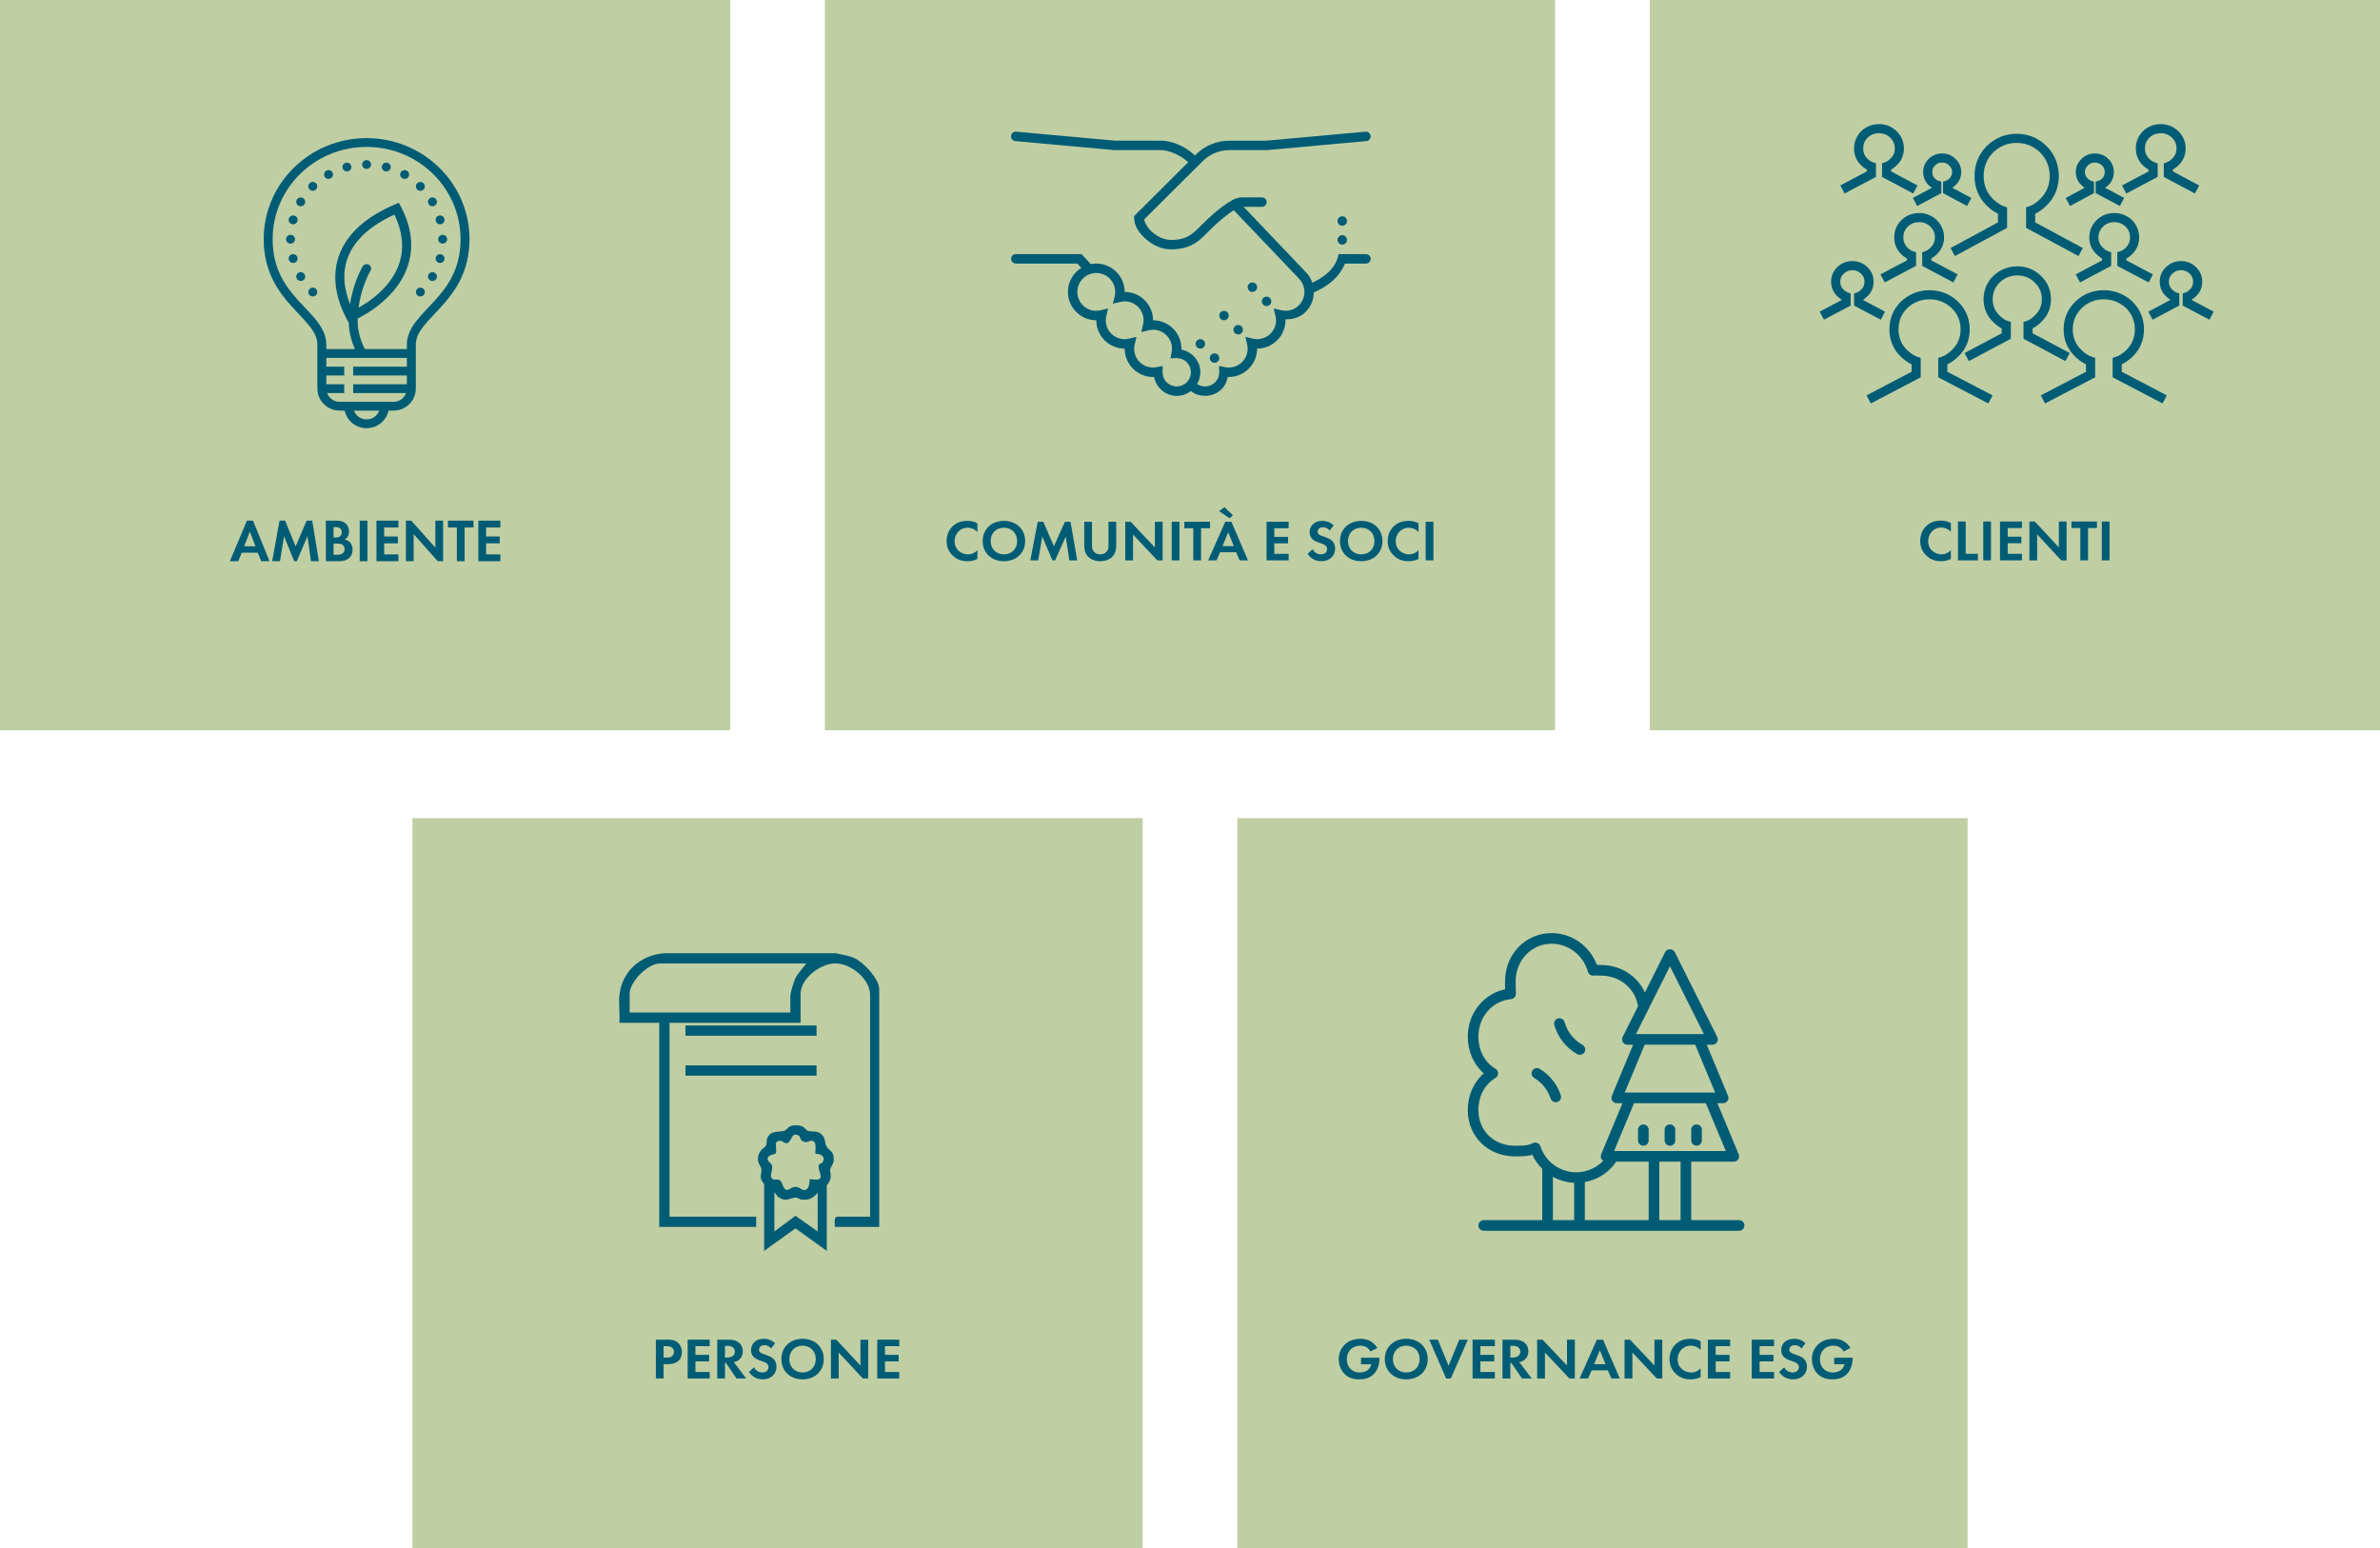 <?xml version="1.0" encoding="UTF-8"?>
<svg width="352px" height="229px" viewBox="0 0 352 229" version="1.1" xmlns="http://www.w3.org/2000/svg" xmlns:xlink="http://www.w3.org/1999/xlink">
    <title>IG_Soste_mobile</title>
    <g id="Export" stroke="none" stroke-width="1" fill="none" fill-rule="evenodd">
        <g id="Mobile-TR" transform="translate(-12, -2026)">
            <g id="IG_Soste_mobile" transform="translate(12, 2026)">
                <polygon id="Fill-1" fill="#C0CEA3" points="0 108 108 108 108 0 0 0"></polygon>
                <polygon id="Fill-2" fill="#C0CEA3" points="122 108 230 108 230 0 122 0"></polygon>
                <polygon id="Fill-3" fill="#C0CEA3" points="244 108 352 108 352 0 244 0"></polygon>
                <polygon id="Fill-4" fill="#C0CEA3" points="61 229 169 229 169 121 61 121"></polygon>
                <polygon id="Fill-5" fill="#C0CEA3" points="183 229 291 229 291 121 183 121"></polygon>
                <g id="AMBIENTE" transform="translate(34, 77)" fill="#005C75" fill-rule="nonzero">
                    <path d="M4.638,6 L5.867,6 L3.417,0 L2.521,0 L0,6 L1.238,6 L1.757,4.741 L4.119,4.741 L4.638,6 Z M2.117,3.787 L2.951,1.628 L3.786,3.787 L2.117,3.787 Z" id="Shape"></path>
                    <polygon id="Path" points="6.254 6 7.413 6 8.011 2.303 9.513 6 9.899 6 11.471 2.303 11.998 6 13.158 6 12.174 0 11.348 0 9.723 3.814 8.169 0 7.343 0"></polygon>
                    <path d="M14.194,0 L14.194,6 L16.162,6 C16.671,6 17.207,5.91 17.646,5.514 C18.05,5.145 18.147,4.651 18.147,4.3 C18.147,3.985 18.076,3.517 17.725,3.175 C17.576,3.031 17.347,2.861 16.961,2.798 C17.119,2.708 17.62,2.393 17.62,1.619 C17.62,1.115 17.418,0.648 17.075,0.378 C16.601,0 15.968,0 15.643,0 L14.194,0 Z M15.336,0.954 L15.67,0.954 C16.135,0.954 16.548,1.16 16.548,1.709 C16.548,2.474 15.837,2.492 15.661,2.492 L15.336,2.492 L15.336,0.954 Z M15.336,3.391 L15.758,3.391 C16.004,3.391 16.293,3.391 16.539,3.508 C16.908,3.679 16.97,4.003 16.97,4.192 C16.97,4.426 16.891,4.714 16.61,4.885 C16.355,5.037 16.039,5.046 15.828,5.046 L15.336,5.046 L15.336,3.391 Z" id="Shape"></path>
                    <polygon id="Path" points="19.201 0 19.201 6 20.343 6 20.343 0"></polygon>
                    <polygon id="Path" points="24.928 0 21.678 0 21.678 6 24.928 6 24.928 4.993 22.819 4.993 22.819 3.355 24.84 3.355 24.84 2.348 22.819 2.348 22.819 1.007 24.928 1.007"></polygon>
                    <polygon id="Path" points="27.176 6 27.176 1.988 30.742 6 31.533 6 31.533 0 30.391 0 30.391 4.003 26.825 0 26.034 0 26.034 6"></polygon>
                    <polygon id="Path" points="36.03 1.007 36.03 0 32.253 0 32.253 1.007 33.57 1.007 33.57 6 34.712 6 34.712 1.007"></polygon>
                    <polygon id="Path" points="40 0 36.75 0 36.75 6 40 6 40 4.993 37.892 4.993 37.892 3.355 39.912 3.355 39.912 2.348 37.892 2.348 37.892 1.007 40 1.007"></polygon>
                </g>
                <g id="COMUNITÀ-E-SOCI" transform="translate(140, 75)" fill="#005C75" fill-rule="nonzero">
                    <path d="M4.553,6.366 C4.208,6.759 3.723,6.99 3.176,6.99 C2.188,6.99 1.182,6.306 1.182,5.04 C1.182,3.987 1.95,3.046 3.132,3.046 C3.344,3.046 4.014,3.089 4.553,3.688 L4.553,2.387 C4.014,2.105 3.52,2.036 3.106,2.036 C2.267,2.036 1.535,2.25 0.944,2.789 C0.441,3.243 0,3.987 0,5.022 C0,5.861 0.265,6.571 0.944,7.204 C1.438,7.658 2.065,8 3.097,8 C3.732,8 4.2,7.846 4.553,7.666 L4.553,6.366 Z" id="Path"></path>
                    <path d="M8.477,2.036 C6.624,2.036 5.336,3.286 5.336,5.022 C5.336,6.759 6.624,8 8.477,8 C10.33,8 11.618,6.759 11.618,5.022 C11.618,3.286 10.33,2.036 8.477,2.036 Z M8.477,6.99 C7.33,6.99 6.519,6.178 6.519,5.022 C6.519,3.867 7.33,3.046 8.477,3.046 C9.624,3.046 10.436,3.867 10.436,5.022 C10.436,6.178 9.624,6.99 8.477,6.99 Z" id="Shape"></path>
                    <polygon id="Path" points="12.384 7.872 13.549 7.872 14.149 4.355 15.658 7.872 16.046 7.872 17.625 4.355 18.154 7.872 19.319 7.872 18.331 2.165 17.502 2.165 15.869 5.793 14.308 2.165 13.478 2.165"></polygon>
                    <path d="M20.36,2.165 L20.36,5.656 C20.36,6.195 20.448,6.742 20.801,7.179 C21.225,7.718 21.966,8 22.725,8 C23.483,8 24.224,7.718 24.648,7.179 C25.001,6.742 25.089,6.195 25.089,5.656 L25.089,2.165 L23.942,2.165 L23.942,5.75 C23.942,6.186 23.792,6.451 23.66,6.597 C23.492,6.794 23.183,6.99 22.725,6.99 C22.266,6.99 21.957,6.794 21.789,6.597 C21.657,6.451 21.507,6.186 21.507,5.75 L21.507,2.165 L20.36,2.165 Z" id="Path"></path>
                    <polygon id="Path" points="27.577 7.872 27.577 4.056 31.159 7.872 31.953 7.872 31.953 2.165 30.806 2.165 30.806 5.972 27.224 2.165 26.43 2.165 26.43 7.872"></polygon>
                    <polygon id="Path" points="33.294 2.165 33.294 7.872 34.441 7.872 34.441 2.165"></polygon>
                    <polygon id="Path" points="38.959 3.123 38.959 2.165 35.165 2.165 35.165 3.123 36.488 3.123 36.488 7.872 37.635 7.872 37.635 3.123"></polygon>
                    <path d="M43.344,7.872 L44.579,7.872 L42.117,2.165 L41.217,2.165 L38.685,7.872 L39.929,7.872 L40.45,6.674 L42.823,6.674 L43.344,7.872 Z M40.811,5.767 L41.65,3.713 L42.488,5.767 L40.811,5.767 Z M41.844,1.643 L42.338,1.215 L41.103,0 L40.308,0.599 L41.844,1.643 Z" id="Shape"></path>
                    <polygon id="Path" points="50.587 2.165 47.323 2.165 47.323 7.872 50.587 7.872 50.587 6.913 48.47 6.913 48.47 5.356 50.499 5.356 50.499 4.398 48.47 4.398 48.47 3.123 50.587 3.123"></polygon>
                    <path d="M57.248,2.704 C56.648,2.105 55.951,2.036 55.581,2.036 C54.275,2.036 53.693,2.875 53.693,3.713 C53.693,4.295 53.966,4.612 54.16,4.774 C54.46,5.031 54.831,5.168 55.14,5.271 C55.475,5.382 55.828,5.493 56.048,5.69 C56.207,5.835 56.278,5.998 56.278,6.203 C56.278,6.682 55.89,6.99 55.369,6.99 C54.954,6.99 54.416,6.785 54.134,6.229 L53.384,6.922 C53.693,7.358 54.328,8 55.413,8 C56.631,8 57.46,7.239 57.46,6.126 C57.46,5.544 57.222,5.159 56.957,4.928 C56.657,4.663 56.225,4.509 55.766,4.355 C55.395,4.227 55.201,4.158 55.06,4.03 C54.919,3.91 54.875,3.782 54.875,3.645 C54.875,3.354 55.069,2.978 55.687,2.978 C55.898,2.978 56.304,3.02 56.648,3.465 L57.248,2.704 Z" id="Path"></path>
                    <path d="M61.324,2.036 C59.472,2.036 58.183,3.286 58.183,5.022 C58.183,6.759 59.472,8 61.324,8 C63.177,8 64.465,6.759 64.465,5.022 C64.465,3.286 63.177,2.036 61.324,2.036 Z M61.324,6.99 C60.177,6.99 59.366,6.178 59.366,5.022 C59.366,3.867 60.177,3.046 61.324,3.046 C62.471,3.046 63.283,3.867 63.283,5.022 C63.283,6.178 62.471,6.99 61.324,6.99 Z" id="Shape"></path>
                    <path d="M69.794,6.366 C69.45,6.759 68.965,6.99 68.418,6.99 C67.43,6.99 66.424,6.306 66.424,5.04 C66.424,3.987 67.192,3.046 68.374,3.046 C68.586,3.046 69.256,3.089 69.794,3.688 L69.794,2.387 C69.256,2.105 68.762,2.036 68.347,2.036 C67.509,2.036 66.777,2.25 66.186,2.789 C65.683,3.243 65.242,3.987 65.242,5.022 C65.242,5.861 65.506,6.571 66.186,7.204 C66.68,7.658 67.306,8 68.339,8 C68.974,8 69.441,7.846 69.794,7.666 L69.794,6.366 Z" id="Path"></path>
                    <polygon id="Path" points="70.853 2.165 70.853 7.872 72 7.872 72 2.165"></polygon>
                </g>
                <g id="CLIENTI" transform="translate(284, 77)" fill="#005C75" fill-rule="nonzero">
                    <path d="M4.529,4.356 C4.187,4.752 3.704,4.984 3.16,4.984 C2.177,4.984 1.176,4.296 1.176,3.022 C1.176,1.963 1.94,1.016 3.116,1.016 C3.327,1.016 3.994,1.059 4.529,1.661 L4.529,0.353 C3.994,0.069 3.502,0 3.09,0 C2.256,0 1.527,0.215 0.939,0.758 C0.439,1.214 0,1.963 0,3.004 C0,3.848 0.263,4.562 0.939,5.199 C1.431,5.656 2.054,6 3.081,6 C3.713,6 4.178,5.845 4.529,5.664 L4.529,4.356 Z" id="Path"></path>
                    <polygon id="Path" points="5.582 0.129 5.582 5.871 8.532 5.871 8.532 4.907 6.724 4.907 6.724 0.129"></polygon>
                    <polygon id="Path" points="9.322 0.129 9.322 5.871 10.463 5.871 10.463 0.129"></polygon>
                    <polygon id="Path" points="15.045 0.129 11.797 0.129 11.797 5.871 15.045 5.871 15.045 4.907 12.938 4.907 12.938 3.34 14.957 3.34 14.957 2.376 12.938 2.376 12.938 1.093 15.045 1.093"></polygon>
                    <polygon id="Path" points="17.292 5.871 17.292 2.032 20.855 5.871 21.645 5.871 21.645 0.129 20.504 0.129 20.504 3.96 16.94 0.129 16.15 0.129 16.15 5.871"></polygon>
                    <polygon id="Path" points="26.139 1.093 26.139 0.129 22.365 0.129 22.365 1.093 23.682 1.093 23.682 5.871 24.823 5.871 24.823 1.093"></polygon>
                    <polygon id="Path" points="26.859 0.129 26.859 5.871 28 5.871 28 0.129"></polygon>
                </g>
                <g id="PERSONE" transform="translate(97, 198)" fill="#005C75" fill-rule="nonzero">
                    <path d="M0,0.129 L0,5.871 L1.144,5.871 L1.144,3.745 L1.884,3.745 C2.561,3.745 3.045,3.555 3.371,3.237 C3.82,2.798 3.855,2.178 3.855,1.954 C3.855,1.541 3.732,0.981 3.257,0.568 C2.825,0.198 2.368,0.129 1.708,0.129 L0,0.129 Z M1.144,1.093 L1.54,1.093 C1.813,1.093 2.112,1.11 2.35,1.274 C2.517,1.395 2.676,1.61 2.676,1.928 C2.676,2.178 2.57,2.436 2.359,2.6 C2.112,2.78 1.831,2.78 1.611,2.78 L1.144,2.78 L1.144,1.093 Z" id="Shape"></path>
                    <polygon id="Path" points="7.964 0.129 4.707 0.129 4.707 5.871 7.964 5.871 7.964 4.907 5.852 4.907 5.852 3.34 7.876 3.34 7.876 2.376 5.852 2.376 5.852 1.093 7.964 1.093"></polygon>
                    <path d="M9.08,0.129 L9.08,5.871 L10.225,5.871 L10.225,3.564 L10.365,3.564 L11.932,5.871 L13.358,5.871 L11.527,3.452 C11.809,3.4 12.02,3.306 12.17,3.202 C12.627,2.901 12.856,2.41 12.856,1.851 C12.856,1.42 12.724,0.93 12.275,0.56 C12.002,0.336 11.589,0.129 10.779,0.129 L9.08,0.129 Z M10.225,1.042 L10.568,1.042 C10.779,1.042 11.677,1.05 11.677,1.902 C11.677,2.746 10.77,2.772 10.55,2.772 L10.225,2.772 L10.225,1.042 Z" id="Shape"></path>
                    <path d="M17.625,0.671 C17.027,0.069 16.331,0 15.962,0 C14.659,0 14.078,0.844 14.078,1.687 C14.078,2.273 14.351,2.591 14.545,2.755 C14.844,3.013 15.214,3.151 15.522,3.254 C15.856,3.366 16.208,3.478 16.428,3.676 C16.587,3.822 16.657,3.986 16.657,4.192 C16.657,4.674 16.27,4.984 15.75,4.984 C15.337,4.984 14.8,4.778 14.518,4.218 L13.77,4.915 C14.078,5.354 14.712,6 15.794,6 C17.009,6 17.836,5.234 17.836,4.115 C17.836,3.529 17.599,3.142 17.335,2.91 C17.035,2.643 16.604,2.488 16.147,2.333 C15.777,2.204 15.583,2.135 15.442,2.006 C15.302,1.885 15.258,1.756 15.258,1.618 C15.258,1.326 15.451,0.947 16.067,0.947 C16.279,0.947 16.683,0.99 17.027,1.438 L17.625,0.671 Z" id="Path"></path>
                    <path d="M21.699,0 C19.851,0 18.566,1.257 18.566,3.004 C18.566,4.752 19.851,6 21.699,6 C23.547,6 24.832,4.752 24.832,3.004 C24.832,1.257 23.547,0 21.699,0 Z M21.699,4.984 C20.555,4.984 19.745,4.166 19.745,3.004 C19.745,1.842 20.555,1.016 21.699,1.016 C22.843,1.016 23.653,1.842 23.653,3.004 C23.653,4.166 22.843,4.984 21.699,4.984 Z" id="Shape"></path>
                    <polygon id="Path" points="27.04 5.871 27.04 2.032 30.613 5.871 31.406 5.871 31.406 0.129 30.261 0.129 30.261 3.96 26.688 0.129 25.896 0.129 25.896 5.871"></polygon>
                    <polygon id="Path" points="36 0.129 32.743 0.129 32.743 5.871 36 5.871 36 4.907 33.888 4.907 33.888 3.34 35.912 3.34 35.912 2.376 33.888 2.376 33.888 1.093 36 1.093"></polygon>
                </g>
                <g id="GOVERNANCE-ESG" transform="translate(198, 198)" fill="#005C75" fill-rule="nonzero">
                    <path d="M3.296,3.762 L4.829,3.762 C4.731,4.175 4.499,4.468 4.268,4.64 C3.938,4.881 3.492,4.984 3.1,4.984 C2.468,4.984 2.049,4.743 1.782,4.494 C1.532,4.261 1.194,3.805 1.194,3.039 C1.194,2.393 1.452,1.842 1.791,1.524 C2.156,1.179 2.691,1.016 3.163,1.016 C3.439,1.016 3.751,1.076 4,1.197 C4.187,1.291 4.49,1.489 4.695,1.877 L5.702,1.352 C5.39,0.835 4.971,0.491 4.588,0.301 C4.134,0.069 3.662,0 3.216,0 C2.067,0 1.319,0.439 0.873,0.878 C0.517,1.222 0,1.902 0,3.013 C0,4.304 0.677,5.027 0.882,5.225 C1.532,5.854 2.299,6 3.038,6 C3.778,6 4.535,5.836 5.15,5.242 C5.969,4.459 6.023,3.254 6.023,2.867 L6.023,2.798 L3.296,2.798 L3.296,3.762 Z" id="Path"></path>
                    <path d="M9.986,0 C8.115,0 6.814,1.257 6.814,3.004 C6.814,4.752 8.115,6 9.986,6 C11.857,6 13.158,4.752 13.158,3.004 C13.158,1.257 11.857,0 9.986,0 Z M9.986,4.984 C8.828,4.984 8.008,4.166 8.008,3.004 C8.008,1.842 8.828,1.016 9.986,1.016 C11.144,1.016 11.964,1.842 11.964,3.004 C11.964,4.166 11.144,4.984 9.986,4.984 Z" id="Shape"></path>
                    <polygon id="Path" points="13.388 0.129 15.882 5.871 16.577 5.871 19.09 0.129 17.825 0.129 16.239 3.986 14.653 0.129"></polygon>
                    <polygon id="Path" points="23.088 0.129 19.792 0.129 19.792 5.871 23.088 5.871 23.088 4.907 20.95 4.907 20.95 3.34 22.999 3.34 22.999 2.376 20.95 2.376 20.95 1.093 23.088 1.093"></polygon>
                    <path d="M24.218,0.129 L24.218,5.871 L25.377,5.871 L25.377,3.564 L25.519,3.564 L27.105,5.871 L28.548,5.871 L26.695,3.452 C26.98,3.4 27.194,3.306 27.346,3.202 C27.809,2.901 28.041,2.41 28.041,1.851 C28.041,1.42 27.907,0.93 27.453,0.56 C27.176,0.336 26.758,0.129 25.938,0.129 L24.218,0.129 Z M25.377,1.042 L25.724,1.042 C25.938,1.042 26.847,1.05 26.847,1.902 C26.847,2.746 25.929,2.772 25.706,2.772 L25.377,2.772 L25.377,1.042 Z" id="Shape"></path>
                    <polygon id="Path" points="30.498 5.871 30.498 2.032 34.115 5.871 34.917 5.871 34.917 0.129 33.759 0.129 33.759 3.96 30.142 0.129 29.34 0.129 29.34 5.871"></polygon>
                    <path d="M40.323,5.871 L41.57,5.871 L39.084,0.129 L38.176,0.129 L35.619,5.871 L36.875,5.871 L37.4,4.666 L39.797,4.666 L40.323,5.871 Z M37.766,3.753 L38.612,1.687 L39.459,3.753 L37.766,3.753 Z" id="Shape"></path>
                    <polygon id="Path" points="43.43 5.871 43.43 2.032 47.047 5.871 47.849 5.871 47.849 0.129 46.691 0.129 46.691 3.96 43.073 0.129 42.272 0.129 42.272 5.871"></polygon>
                    <path d="M53.522,4.356 C53.174,4.752 52.684,4.984 52.132,4.984 C51.134,4.984 50.118,4.296 50.118,3.022 C50.118,1.963 50.894,1.016 52.087,1.016 C52.301,1.016 52.978,1.059 53.522,1.661 L53.522,0.353 C52.978,0.069 52.479,0 52.061,0 C51.214,0 50.475,0.215 49.878,0.758 C49.37,1.214 48.925,1.963 48.925,3.004 C48.925,3.848 49.192,4.562 49.878,5.199 C50.377,5.656 51.009,6 52.052,6 C52.693,6 53.165,5.845 53.522,5.664 L53.522,4.356 Z" id="Path"></path>
                    <polygon id="Path" points="57.887 0.129 54.591 0.129 54.591 5.871 57.887 5.871 57.887 4.907 55.749 4.907 55.749 3.34 57.798 3.34 57.798 2.376 55.749 2.376 55.749 1.093 57.887 1.093"></polygon>
                    <polygon id="Path" points="64.382 0.129 61.086 0.129 61.086 5.871 64.382 5.871 64.382 4.907 62.244 4.907 62.244 3.34 64.293 3.34 64.293 2.376 62.244 2.376 62.244 1.093 64.382 1.093"></polygon>
                    <path d="M69.033,0.671 C68.427,0.069 67.723,0 67.349,0 C66.03,0 65.442,0.844 65.442,1.687 C65.442,2.273 65.719,2.591 65.915,2.755 C66.218,3.013 66.592,3.151 66.904,3.254 C67.242,3.366 67.599,3.478 67.821,3.676 C67.982,3.822 68.053,3.986 68.053,4.192 C68.053,4.674 67.661,4.984 67.135,4.984 C66.717,4.984 66.173,4.778 65.888,4.218 L65.131,4.915 C65.442,5.354 66.084,6 67.18,6 C68.409,6 69.247,5.234 69.247,4.115 C69.247,3.529 69.006,3.142 68.739,2.91 C68.436,2.643 67.999,2.488 67.536,2.333 C67.162,2.204 66.966,2.135 66.823,2.006 C66.681,1.885 66.636,1.756 66.636,1.618 C66.636,1.326 66.832,0.947 67.456,0.947 C67.67,0.947 68.08,0.99 68.427,1.438 L69.033,0.671 Z" id="Path"></path>
                    <path d="M73.274,3.762 L74.806,3.762 C74.708,4.175 74.477,4.468 74.245,4.64 C73.915,4.881 73.47,4.984 73.078,4.984 C72.445,4.984 72.026,4.743 71.759,4.494 C71.51,4.261 71.171,3.805 71.171,3.039 C71.171,2.393 71.43,1.842 71.768,1.524 C72.133,1.179 72.668,1.016 73.14,1.016 C73.416,1.016 73.728,1.076 73.978,1.197 C74.165,1.291 74.468,1.489 74.673,1.877 L75.679,1.352 C75.367,0.835 74.949,0.491 74.566,0.301 C74.111,0.069 73.639,0 73.194,0 C72.044,0 71.296,0.439 70.85,0.878 C70.494,1.222 69.977,1.902 69.977,3.013 C69.977,4.304 70.654,5.027 70.859,5.225 C71.51,5.854 72.276,6 73.015,6 C73.755,6 74.512,5.836 75.127,5.242 C75.947,4.459 76,3.254 76,2.867 L76,2.798 L73.274,2.798 L73.274,3.762 Z" id="Path"></path>
                </g>
                <g id="Group-41" transform="translate(39, 18.355)">
                    <path d="M246.366,24.566 C248.005,24.566 249.428,25.134 250.609,26.267 C251.744,27.397 252.32,28.773 252.32,30.358 C252.32,31.946 251.741,33.308 250.6,34.403 C250.09,34.891 249.576,35.26 249.057,35.505 L249.008,35.525 L249.008,36.628 L255.097,39.806 L255.695,40.118 L255.07,41.312 L254.473,41 L248.023,37.633 L247.661,37.444 L247.661,34.57 L248.135,34.423 C248.616,34.274 249.128,33.946 249.666,33.431 C250.542,32.591 250.971,31.58 250.971,30.358 C250.971,29.132 250.539,28.099 249.667,27.23 C248.746,26.348 247.658,25.913 246.366,25.913 C245.11,25.913 244.017,26.35 243.079,27.217 C242.214,28.095 241.789,29.129 241.789,30.358 C241.789,31.583 242.211,32.595 243.058,33.423 C243.619,33.944 244.136,34.275 244.603,34.425 L245.071,34.575 L245.071,37.443 L244.71,37.632 L238.289,41 L237.692,41.313 L237.065,40.12 L237.662,39.807 L243.722,36.628 L243.722,35.521 L243.683,35.504 C243.259,35.3 242.83,35.01 242.392,34.634 L242.128,34.398 C241.008,33.303 240.441,31.944 240.441,30.358 C240.441,28.776 241.005,27.401 242.141,26.25 C243.348,25.133 244.767,24.566 246.366,24.566 Z M272.166,24.566 C273.764,24.566 275.183,25.133 276.414,26.272 C277.527,27.401 278.091,28.776 278.091,30.358 C278.091,31.944 277.524,33.303 276.392,34.41 C275.871,34.894 275.358,35.26 274.849,35.504 L274.808,35.521 L274.808,36.628 L280.869,39.807 L281.466,40.12 L280.839,41.313 L280.243,41 L273.821,37.632 L273.461,37.443 L273.461,34.575 L273.928,34.425 C274.395,34.275 274.914,33.944 275.462,33.435 C276.321,32.595 276.743,31.583 276.743,30.358 C276.743,29.129 276.318,28.095 275.475,27.239 C274.514,26.349 273.421,25.913 272.166,25.913 C270.873,25.913 269.785,26.348 268.874,27.221 C267.992,28.099 267.56,29.132 267.56,30.358 C267.56,31.58 267.989,32.591 268.864,33.43 C269.403,33.946 269.916,34.274 270.397,34.423 L270.87,34.571 L270.87,37.444 L270.509,37.633 L264.058,41 L263.461,41.312 L262.836,40.118 L263.434,39.806 L269.522,36.628 L269.522,35.525 L269.474,35.505 C269.041,35.3 268.612,35.01 268.186,34.636 L267.931,34.402 C266.79,33.308 266.212,31.946 266.212,30.358 C266.212,28.773 266.787,27.397 267.931,26.258 C269.103,25.134 270.526,24.566 272.166,24.566 Z M259.352,21.035 C260.726,21.035 261.913,21.514 262.877,22.46 C263.843,23.407 264.335,24.565 264.335,25.896 C264.335,27.232 263.839,28.377 262.881,29.274 C262.527,29.627 262.17,29.907 261.807,30.112 L261.624,30.206 L261.624,30.939 L266.517,33.541 L267.112,33.857 L266.479,35.046 L265.884,34.73 L260.633,31.937 L260.276,31.747 L260.276,29.258 L260.752,29.111 C261.112,29.001 261.507,28.741 261.944,28.306 C262.645,27.649 262.987,26.86 262.987,25.896 C262.987,24.929 262.641,24.116 261.932,23.421 C261.222,22.724 260.375,22.383 259.352,22.383 C258.343,22.383 257.481,22.727 256.747,23.416 C256.054,24.111 255.717,24.924 255.717,25.896 C255.717,26.864 256.051,27.655 256.745,28.32 C257.167,28.741 257.562,29.001 257.923,29.111 L258.399,29.257 L258.399,31.747 L258.042,31.937 L252.79,34.73 L252.195,35.046 L251.561,33.857 L252.157,33.541 L257.05,30.939 L257.05,30.207 L256.868,30.113 C256.579,29.949 256.293,29.739 256.012,29.483 L255.803,29.283 C254.851,28.372 254.368,27.229 254.368,25.896 C254.368,24.568 254.848,23.412 255.807,22.45 C256.806,21.512 257.999,21.035 259.352,21.035 Z M283.553,20.255 C284.433,20.255 285.194,20.561 285.789,21.154 C286.397,21.736 286.71,22.469 286.71,23.31 C286.71,24.15 286.397,24.883 285.79,25.464 C285.614,25.633 285.437,25.777 285.258,25.894 L285.168,25.948 L285.168,26.024 L287.807,27.423 L288.403,27.738 L287.771,28.928 L287.176,28.613 L284.178,27.025 L283.82,26.835 L283.82,25.046 L284.276,24.89 C284.441,24.833 284.636,24.704 284.856,24.493 C285.199,24.165 285.361,23.783 285.361,23.31 C285.361,22.836 285.199,22.454 284.846,22.117 C284.498,21.77 284.08,21.602 283.553,21.602 C283.062,21.602 282.649,21.771 282.278,22.126 C281.935,22.454 281.773,22.836 281.773,23.31 C281.773,23.783 281.935,24.165 282.279,24.494 C282.498,24.704 282.693,24.833 282.858,24.89 L283.314,25.046 L283.314,26.835 L282.955,27.025 L279.958,28.613 L279.363,28.928 L278.731,27.738 L279.327,27.423 L281.965,26.024 L281.965,25.948 L281.876,25.894 C281.757,25.816 281.638,25.726 281.521,25.625 L281.345,25.465 C280.737,24.883 280.424,24.15 280.424,23.31 C280.424,22.469 280.737,21.736 281.345,21.154 C281.964,20.56 282.711,20.255 283.553,20.255 Z M234.978,20.255 C235.82,20.255 236.567,20.56 237.186,21.154 C237.794,21.736 238.107,22.469 238.107,23.31 C238.107,24.15 237.794,24.883 237.187,25.464 C237.012,25.633 236.835,25.777 236.655,25.894 L236.565,25.948 L236.565,26.024 L239.204,27.423 L239.8,27.738 L239.168,28.928 L238.573,28.613 L235.576,27.025 L235.217,26.835 L235.217,25.046 L235.673,24.89 C235.838,24.833 236.033,24.704 236.253,24.493 C236.596,24.165 236.759,23.783 236.759,23.31 C236.759,22.836 236.596,22.454 236.253,22.126 C235.882,21.771 235.469,21.602 234.978,21.602 C234.451,21.602 234.033,21.77 233.675,22.126 C233.333,22.454 233.17,22.836 233.17,23.31 C233.17,23.783 233.333,24.165 233.677,24.494 C233.895,24.704 234.09,24.833 234.255,24.89 L234.711,25.046 L234.711,26.835 L234.353,27.025 L231.356,28.613 L230.76,28.928 L230.128,27.738 L230.724,27.423 L233.362,26.024 L233.362,25.948 L233.273,25.894 C233.154,25.816 233.036,25.726 232.918,25.625 L232.743,25.465 C232.134,24.883 231.822,24.15 231.822,23.31 C231.822,22.469 232.134,21.736 232.733,21.163 C233.337,20.561 234.098,20.255 234.978,20.255 Z M244.824,13.152 C245.834,13.152 246.715,13.501 247.44,14.195 C248.156,14.905 248.524,15.77 248.524,16.754 C248.524,17.744 248.151,18.598 247.432,19.266 C247.228,19.462 247.022,19.628 246.814,19.763 L246.639,19.865 L246.639,20.155 L249.936,21.908 L250.531,22.224 L249.897,23.413 L249.302,23.097 L245.649,21.154 L245.292,20.964 L245.292,18.954 L245.749,18.799 C245.971,18.723 246.223,18.558 246.506,18.287 C246.959,17.866 247.175,17.37 247.175,16.754 C247.175,16.133 246.954,15.61 246.499,15.16 C246.035,14.715 245.489,14.499 244.824,14.499 C244.178,14.499 243.628,14.717 243.167,15.144 C242.719,15.603 242.503,16.128 242.503,16.754 C242.503,17.374 242.714,17.874 243.151,18.294 C243.424,18.555 243.68,18.719 243.918,18.795 L244.385,18.946 L244.385,20.965 L244.026,21.155 L240.345,23.098 L239.749,23.412 L239.119,22.221 L239.715,21.907 L243.036,20.153 L243.036,19.875 L242.848,19.766 C242.705,19.675 242.564,19.571 242.425,19.453 L242.217,19.266 C241.514,18.59 241.154,17.739 241.154,16.754 C241.154,15.775 241.509,14.912 242.226,14.18 C242.959,13.499 243.836,13.152 244.824,13.152 Z M273.707,13.152 C274.696,13.152 275.574,13.5 276.329,14.203 C277.022,14.912 277.377,15.775 277.377,16.754 C277.377,17.739 277.017,18.59 276.313,19.266 C276.107,19.464 275.897,19.631 275.683,19.766 L275.494,19.876 L275.494,20.153 L278.816,21.907 L279.412,22.221 L278.782,23.412 L278.186,23.098 L274.505,21.155 L274.146,20.965 L274.146,18.945 L274.614,18.795 C274.851,18.719 275.107,18.556 275.38,18.294 C275.817,17.874 276.029,17.374 276.029,16.754 C276.029,16.128 275.812,15.603 275.387,15.166 C274.904,14.717 274.354,14.499 273.707,14.499 C273.042,14.499 272.496,14.715 272.04,15.152 C271.578,15.61 271.356,16.133 271.356,16.754 C271.356,17.37 271.573,17.866 272.032,18.294 C272.308,18.558 272.56,18.723 272.782,18.799 L273.24,18.954 L273.24,20.964 L272.882,21.154 L269.229,23.097 L268.634,23.413 L268,22.224 L268.596,21.908 L271.891,20.155 L271.891,19.867 L271.718,19.764 C271.58,19.674 271.443,19.571 271.308,19.456 L271.106,19.273 C270.38,18.598 270.007,17.744 270.007,16.754 C270.007,15.77 270.375,14.905 271.099,14.187 C271.816,13.501 272.697,13.152 273.707,13.152 Z M248.25,4.338 C249.019,4.338 249.696,4.62 250.229,5.156 C250.779,5.684 251.064,6.342 251.064,7.092 C251.064,7.842 250.779,8.501 250.229,9.029 C250.103,9.15 249.976,9.256 249.847,9.347 L249.745,9.411 L251.965,10.605 L252.558,10.924 L251.92,12.11 L251.326,11.791 L248.729,10.395 L248.374,10.204 L248.374,8.517 L248.842,8.367 C248.964,8.328 249.117,8.228 249.294,8.058 C249.582,7.782 249.715,7.473 249.715,7.092 C249.715,6.711 249.582,6.403 249.283,6.116 C248.992,5.824 248.659,5.685 248.25,5.685 C247.819,5.685 247.477,5.825 247.186,6.116 C246.913,6.391 246.784,6.704 246.784,7.092 C246.784,7.481 246.913,7.793 247.175,8.057 C247.349,8.224 247.506,8.322 247.643,8.363 L248.125,8.506 L248.125,10.206 L247.767,10.396 L245.141,11.792 L244.546,12.109 L243.913,10.919 L244.508,10.603 L246.739,9.417 C246.621,9.345 246.508,9.262 246.397,9.168 L246.23,9.018 C245.705,8.49 245.435,7.836 245.435,7.092 C245.435,6.348 245.705,5.694 246.231,5.166 C246.777,4.618 247.463,4.338 248.25,4.338 Z M270.824,4.338 C271.611,4.338 272.297,4.618 272.844,5.167 C273.368,5.695 273.638,6.349 273.638,7.092 C273.638,7.835 273.368,8.489 272.832,9.03 C272.672,9.183 272.507,9.312 272.338,9.417 L274.566,10.603 L275.161,10.919 L274.528,12.109 L273.933,11.792 L271.306,10.396 L270.949,10.206 L270.949,8.506 L271.431,8.363 C271.568,8.322 271.724,8.224 271.887,8.069 C272.161,7.793 272.29,7.48 272.29,7.092 C272.29,6.705 272.161,6.391 271.888,6.117 C271.597,5.825 271.255,5.685 270.824,5.685 C270.414,5.685 270.081,5.824 269.778,6.127 C269.491,6.403 269.357,6.711 269.357,7.092 C269.357,7.473 269.491,7.782 269.777,8.057 C269.956,8.228 270.11,8.328 270.232,8.367 L270.7,8.517 L270.7,10.204 L270.345,10.395 L267.748,11.791 L267.154,12.11 L266.515,10.924 L267.109,10.605 L269.327,9.411 L269.227,9.347 C269.163,9.302 269.099,9.253 269.035,9.2 L268.844,9.029 C268.294,8.501 268.009,7.842 268.009,7.092 C268.009,6.342 268.294,5.684 268.834,5.166 C269.379,4.62 270.056,4.338 270.824,4.338 Z M280.556,0 C281.566,0 282.446,0.349 283.172,1.044 C283.888,1.753 284.255,2.618 284.255,3.602 C284.255,4.593 283.882,5.447 283.164,6.112 C282.96,6.309 282.754,6.475 282.546,6.61 L282.371,6.715 L282.371,7.001 L285.667,8.756 L286.262,9.073 L285.628,10.262 L285.033,9.945 L281.38,8.001 L281.023,7.811 L281.023,5.802 L281.48,5.647 C281.703,5.572 281.954,5.406 282.238,5.134 C282.69,4.714 282.907,4.218 282.907,3.602 C282.907,2.98 282.685,2.459 282.23,2.008 C281.766,1.563 281.22,1.347 280.556,1.347 C279.909,1.347 279.36,1.565 278.898,1.992 C278.45,2.451 278.234,2.976 278.234,3.602 C278.234,4.223 278.445,4.722 278.883,5.142 C279.155,5.403 279.412,5.567 279.649,5.644 L280.117,5.794 L280.117,7.812 L279.758,8.002 L276.076,9.946 L275.48,10.261 L274.85,9.07 L275.446,8.755 L278.768,7 L278.768,6.723 L278.578,6.614 C278.436,6.523 278.295,6.418 278.156,6.3 L277.949,6.113 C277.245,5.439 276.886,4.588 276.886,3.602 C276.886,2.622 277.24,1.761 277.957,1.028 C278.69,0.348 279.567,0 280.556,0 Z M238.889,0 C239.899,0 240.78,0.349 241.503,1.043 C242.22,1.753 242.588,2.617 242.588,3.602 C242.588,4.593 242.215,5.447 241.496,6.112 C241.292,6.309 241.086,6.475 240.878,6.611 L240.704,6.714 L240.704,7.001 L244,8.756 L244.595,9.073 L243.961,10.262 L243.366,9.945 L239.713,8.001 L239.356,7.811 L239.356,5.802 L239.813,5.647 C240.035,5.572 240.285,5.407 240.57,5.133 C241.023,4.714 241.24,4.218 241.24,3.602 C241.24,2.98 241.018,2.459 240.562,2.008 C240.099,1.563 239.553,1.347 238.889,1.347 C238.241,1.347 237.692,1.565 237.23,1.992 C236.781,2.451 236.566,2.976 236.566,3.602 C236.566,4.223 236.777,4.722 237.215,5.142 C237.487,5.403 237.743,5.567 237.981,5.644 L238.45,5.794 L238.45,7.812 L238.09,8.002 L234.409,9.946 L233.813,10.261 L233.183,9.07 L233.779,8.755 L237.101,7 L237.101,6.723 L236.911,6.614 C236.768,6.523 236.627,6.419 236.488,6.301 L236.281,6.113 C235.577,5.439 235.217,4.588 235.217,3.602 C235.217,2.622 235.572,1.761 236.289,1.028 C237.022,0.347 237.899,0 238.889,0 Z" id="Stroke-6" fill="#005C75" fill-rule="nonzero"></path>
                    <path d="M259.251,1.432 C260.975,1.432 262.472,2.048 263.71,3.273 C264.896,4.49 265.497,5.97 265.497,7.674 C265.497,9.381 264.894,10.844 263.701,12.024 C263.147,12.572 262.588,12.982 262.021,13.247 L262.002,13.255 L262.002,14.537 L268.457,18.01 L269.05,18.329 L268.411,19.515 L267.817,19.196 L261.009,15.534 L260.655,15.343 L260.655,12.304 L261.124,12.155 C261.636,11.992 262.181,11.633 262.752,11.067 C263.688,10.141 264.149,9.024 264.149,7.674 C264.149,6.321 263.685,5.178 262.752,4.222 C261.775,3.255 260.62,2.779 259.251,2.779 C257.92,2.779 256.762,3.256 255.762,4.209 C254.838,5.174 254.382,6.318 254.382,7.674 C254.382,9.026 254.835,10.145 255.742,11.059 C256.338,11.63 256.888,11.993 257.384,12.157 L257.847,12.31 L257.847,15.342 L257.494,15.533 L250.716,19.196 L250.123,19.516 L249.482,18.331 L250.074,18.011 L256.498,14.537 L256.498,13.249 C256.013,13.019 255.534,12.687 255.043,12.248 L254.796,12.02 C253.625,10.839 253.034,9.378 253.034,7.674 C253.034,5.973 253.623,4.495 254.809,3.256 C256.078,2.046 257.569,1.432 259.251,1.432 Z" id="Stroke-8" fill="#005C75" fill-rule="nonzero"></path>
                    <path d="M146.927,24.118 C146.927,23.733 146.614,23.42 146.228,23.42 C145.841,23.42 145.527,23.733 145.527,24.118 C145.527,24.504 145.841,24.817 146.228,24.817 C146.614,24.817 146.927,24.504 146.927,24.118" id="Fill-10" fill="#005C75"></path>
                    <path d="M149.026,26.215 C149.026,25.83 148.712,25.517 148.326,25.517 C147.939,25.517 147.626,25.83 147.626,26.215 C147.626,26.601 147.939,26.914 148.326,26.914 C148.712,26.914 149.026,26.601 149.026,26.215" id="Fill-12" fill="#005C75"></path>
                    <path d="M142.729,28.312 C142.729,27.927 142.416,27.614 142.03,27.614 C141.643,27.614 141.33,27.927 141.33,28.312 C141.33,28.698 141.643,29.011 142.03,29.011 C142.416,29.011 142.729,28.698 142.729,28.312" id="Fill-14" fill="#005C75"></path>
                    <path d="M144.828,30.409 C144.828,30.023 144.515,29.71 144.129,29.71 C143.742,29.71 143.428,30.023 143.428,30.409 C143.428,30.794 143.742,31.108 144.129,31.108 C144.515,31.108 144.828,30.794 144.828,30.409" id="Fill-16" fill="#005C75"></path>
                    <path d="M139.231,32.506 C139.231,32.12 138.918,31.807 138.532,31.807 C138.145,31.807 137.832,32.12 137.832,32.506 C137.832,32.891 138.145,33.204 138.532,33.204 C138.918,33.204 139.231,32.891 139.231,32.506" id="Fill-18" fill="#005C75"></path>
                    <path d="M141.33,34.603 C141.33,34.217 141.017,33.904 140.631,33.904 C140.244,33.904 139.93,34.217 139.93,34.603 C139.93,34.988 140.244,35.301 140.631,35.301 C141.017,35.301 141.33,34.988 141.33,34.603" id="Fill-20" fill="#005C75"></path>
                    <path d="M159.52,13.634 C159.134,13.634 158.82,13.947 158.82,14.333 C158.82,14.719 159.134,15.032 159.52,15.032 C159.906,15.032 160.219,14.719 160.219,14.333 C160.219,13.947 159.906,13.634 159.52,13.634" id="Fill-22" fill="#005C75"></path>
                    <path d="M159.52,16.43 C159.134,16.43 158.82,16.743 158.82,17.128 C158.82,17.515 159.134,17.828 159.52,17.828 C159.906,17.828 160.219,17.515 160.219,17.128 C160.219,16.743 159.906,16.43 159.52,16.43" id="Fill-24" fill="#005C75"></path>
                    <path d="M163.633,19.571 C163.574,19.469 163.488,19.388 163.389,19.332 C163.278,19.264 163.152,19.223 163.017,19.226 L158.987,19.226 L158.846,19.739 C158.281,21.767 156.215,22.946 155.089,23.456 C154.889,22.87 154.56,22.32 154.094,21.854 L144.93,12.236 L147.627,12.236 C147.878,12.239 148.115,12.108 148.242,11.89 C148.366,11.671 148.366,11.403 148.242,11.184 C148.115,10.966 147.878,10.835 147.627,10.838 L144.61,10.838 C144.111,10.838 143.677,11.024 143.214,11.272 C142.747,11.519 142.267,11.843 141.774,12.211 C140.798,12.942 139.807,13.842 139.064,14.573 C138.32,15.305 137.741,15.953 137.052,16.397 C136.364,16.841 135.554,17.128 134.189,17.128 C133.197,17.128 132.144,16.623 131.364,15.924 C130.676,15.308 130.304,14.58 130.213,14.104 L138.871,5.486 C139.931,4.428 141.33,3.848 142.828,3.848 L148.359,3.848 L163.063,2.514 L163.079,2.513 C163.458,2.48 163.739,2.155 163.718,1.78 C163.713,1.689 163.689,1.604 163.653,1.527 C163.628,1.468 163.587,1.421 163.546,1.373 C163.533,1.359 163.526,1.341 163.512,1.328 C163.382,1.196 163.203,1.114 163.003,1.118 C162.988,1.118 162.97,1.118 162.955,1.121 L148.294,2.451 L142.828,2.451 C140.966,2.451 139.198,3.179 137.879,4.497 L137.738,4.638 C136.419,3.411 134.542,2.451 132.702,2.451 L125.906,2.447 L118.187,1.747 L111.31,1.121 C111.287,1.118 111.266,1.118 111.244,1.118 C110.862,1.111 110.545,1.41 110.529,1.789 C110.516,2.167 110.807,2.491 111.186,2.513 L118.187,3.148 L125.844,3.845 L132.702,3.848 C133.992,3.848 135.654,4.653 136.746,5.629 L128.737,13.598 L128.737,13.889 C128.737,15.014 129.444,16.084 130.431,16.965 C131.419,17.846 132.742,18.527 134.189,18.527 C135.766,18.527 136.914,18.148 137.81,17.569 C138.71,16.994 139.344,16.258 140.047,15.566 C140.751,14.875 141.712,14.006 142.616,13.328 C142.919,13.102 143.207,12.91 143.48,12.738 L153.1,22.833 L153.103,22.84 C153.496,23.234 153.744,23.711 153.854,24.213 C153.923,24.474 153.925,24.543 153.926,24.803 C153.93,25.524 153.656,26.244 153.103,26.794 C152.389,27.508 151.402,27.744 150.484,27.529 L149.382,27.271 L149.642,28.366 C149.696,28.592 149.725,28.8 149.725,29.011 C149.725,30.562 148.479,31.807 146.927,31.807 C146.72,31.807 146.508,31.778 146.289,31.727 L145.185,31.465 L145.447,32.568 C145.499,32.786 145.528,32.998 145.528,33.204 C145.528,34.756 144.281,36 142.73,36 C142.537,36 142.347,35.983 142.161,35.942 L141.301,35.768 L141.323,36.645 C141.337,37.213 141.133,37.774 140.7,38.195 C139.968,38.913 138.864,38.989 138.051,38.433 C138.346,37.919 138.532,37.333 138.532,36.7 C138.532,35.021 137.307,33.674 135.719,33.343 C135.723,33.299 135.733,33.252 135.733,33.204 C135.733,30.897 133.846,29.011 131.536,29.011 C131.536,26.703 129.649,24.817 127.338,24.817 C127.338,22.51 125.451,20.624 123.14,20.624 C122.864,20.624 122.591,20.652 122.324,20.707 L120.962,19.226 L118.187,19.226 L111.248,19.226 C110.996,19.222 110.764,19.353 110.631,19.571 C110.508,19.79 110.508,20.06 110.631,20.277 C110.764,20.496 110.996,20.628 111.248,20.624 L118.187,20.624 L120.345,20.624 L120.932,21.261 C119.741,22.003 118.943,23.317 118.943,24.817 C118.943,27.126 120.831,29.011 123.14,29.011 C123.14,31.319 125.028,33.204 127.338,33.204 C127.338,35.513 129.226,37.399 131.536,37.399 C131.583,37.399 131.631,37.387 131.674,37.384 C132.006,38.971 133.354,40.194 135.034,40.194 C135.817,40.194 136.539,39.925 137.121,39.484 C138.481,40.508 140.431,40.42 141.68,39.197 C142.198,38.691 142.452,38.046 142.583,37.384 C142.635,37.384 142.682,37.399 142.73,37.399 C145.039,37.399 146.927,35.513 146.927,33.204 C149.237,33.204 151.125,31.319 151.125,29.011 C151.125,28.963 151.109,28.92 151.106,28.872 C152.189,28.881 153.27,28.604 154.094,27.785 C154.892,26.983 155.3,25.939 155.314,24.883 C156.434,24.425 158.911,23.16 159.914,20.624 L163.017,20.624 C163.152,20.625 163.278,20.584 163.389,20.518 C163.488,20.461 163.574,20.381 163.633,20.277 C163.757,20.06 163.757,19.79 163.633,19.571 M135.034,38.796 C133.88,38.796 132.957,37.882 132.938,36.734 C132.94,36.718 132.941,36.7 132.942,36.649 L132.968,35.768 L132.101,35.942 C131.919,35.983 131.729,36 131.536,36 C129.983,36 128.737,34.756 128.737,33.204 C128.737,32.998 128.766,32.786 128.821,32.568 L129.08,31.465 L127.979,31.727 C127.757,31.778 127.546,31.807 127.338,31.807 C125.787,31.807 124.54,30.562 124.54,29.011 C124.54,28.803 124.569,28.592 124.624,28.373 L124.883,27.271 L123.782,27.533 C123.56,27.584 123.348,27.613 123.14,27.613 C121.589,27.613 120.342,26.369 120.342,24.817 C120.342,23.267 121.589,22.021 123.14,22.021 C124.693,22.021 125.939,23.267 125.939,24.817 C125.939,25.025 125.911,25.235 125.859,25.459 L125.597,26.558 L126.701,26.299 C126.92,26.244 127.13,26.216 127.338,26.216 C128.89,26.216 130.137,27.46 130.137,29.011 C130.137,29.218 130.107,29.43 130.056,29.652 L129.794,30.751 L130.898,30.493 C131.117,30.438 131.328,30.409 131.536,30.409 C133.088,30.409 134.335,31.654 134.335,33.204 C134.335,33.397 134.316,33.591 134.276,33.769 L134.101,34.636 L134.983,34.61 C135.034,34.609 135.052,34.608 135.068,34.606 C136.217,34.625 137.133,35.547 137.133,36.7 C137.133,37.865 136.2,38.796 135.034,38.796" id="Fill-26" fill="#005C75"></path>
                    <g id="Group-11" transform="translate(0, 2.072)">
                        <path d="M15.219,0 C6.822,0 0,6.701 0,14.951 C0,19.687 2.114,22.654 4.137,24.89 C5.149,26.007 6.133,26.959 6.834,27.867 C7.534,28.774 7.94,29.6 7.94,30.551 L7.94,31.852 L7.94,37.052 C7.94,38.839 9.43,40.302 11.249,40.302 L11.978,40.302 C12.287,41.781 13.627,42.903 15.219,42.903 C16.812,42.903 18.152,41.781 18.461,40.302 L19.189,40.302 C21.009,40.302 22.499,38.839 22.499,37.052 L22.499,31.202 L22.499,30.551 C22.499,29.6 22.905,28.774 23.605,27.867 C24.305,26.959 25.291,26.007 26.302,24.89 C28.325,22.654 30.439,19.687 30.439,14.951 C30.439,6.701 23.617,0 15.219,0 L15.219,0 Z M15.219,1.3 C22.902,1.3 29.116,7.405 29.116,14.951 C29.116,19.316 27.259,21.874 25.312,24.026 C24.338,25.102 23.338,26.06 22.55,27.081 C21.762,28.104 21.175,29.229 21.175,30.551 L21.175,31.202 L14.954,31.202 C14.448,30.192 13.896,28.724 13.896,27.092 C13.896,26.951 13.903,26.814 13.906,26.676 C15.557,25.856 18.005,24.276 19.772,21.863 C21.844,19.031 22.864,14.98 20.279,10.101 L19.996,9.566 L19.433,9.802 C15.247,11.555 12.499,14.019 11.29,16.974 C10.081,19.93 10.457,23.309 12.275,26.741 L12.558,27.275 L12.58,27.266 C12.611,28.795 13.032,30.158 13.488,31.202 L9.264,31.202 L9.264,30.551 C9.264,29.229 8.677,28.104 7.889,27.081 C7.1,26.06 6.101,25.102 5.127,24.026 C3.18,21.874 1.323,19.316 1.323,14.951 C1.323,7.405 7.537,1.3 15.219,1.3 L15.219,1.3 Z M15.219,3.25 L15.219,3.25 C14.855,3.25 14.558,3.541 14.558,3.9 C14.558,4.26 14.855,4.551 15.219,4.551 C15.585,4.551 15.881,4.26 15.881,3.9 C15.881,3.541 15.585,3.25 15.219,3.25 L15.219,3.25 Z M12.308,3.626 L12.308,3.626 C11.942,3.626 11.646,3.917 11.646,4.276 C11.646,4.635 11.942,4.926 12.308,4.926 C12.673,4.926 12.97,4.635 12.97,4.276 C12.97,3.917 12.673,3.626 12.308,3.626 L12.308,3.626 Z M18.13,3.628 L18.13,3.628 C17.764,3.628 17.468,3.919 17.468,4.277 C17.468,4.636 17.764,4.927 18.13,4.927 C18.496,4.927 18.792,4.636 18.792,4.277 C18.792,3.919 18.496,3.628 18.13,3.628 L18.13,3.628 Z M9.594,4.73 L9.594,4.73 C9.228,4.73 8.932,5.021 8.932,5.38 C8.932,5.74 9.228,6.031 9.594,6.031 C9.958,6.031 10.255,5.74 10.255,5.38 C10.255,5.021 9.958,4.73 9.594,4.73 L9.594,4.73 Z M20.844,4.732 L20.844,4.732 C20.479,4.732 20.182,5.023 20.182,5.382 C20.182,5.741 20.479,6.032 20.844,6.032 C21.21,6.032 21.506,5.741 21.506,5.382 C21.506,5.023 21.21,4.732 20.844,4.732 L20.844,4.732 Z M7.264,6.486 L7.264,6.486 C6.899,6.486 6.602,6.777 6.602,7.136 C6.602,7.496 6.899,7.787 7.264,7.787 C7.63,7.787 7.926,7.496 7.926,7.136 C7.926,6.777 7.63,6.486 7.264,6.486 L7.264,6.486 Z M23.173,6.486 L23.173,6.486 C22.807,6.486 22.512,6.777 22.512,7.136 C22.512,7.496 22.807,7.787 23.173,7.787 C23.538,7.787 23.835,7.496 23.835,7.136 C23.835,6.777 23.538,6.486 23.173,6.486 L23.173,6.486 Z M5.477,8.775 L5.477,8.775 C5.111,8.775 4.815,9.066 4.815,9.426 C4.815,9.785 5.111,10.076 5.477,10.076 C5.842,10.076 6.139,9.785 6.139,9.426 C6.139,9.066 5.842,8.775 5.477,8.775 L5.477,8.775 Z M24.96,8.775 L24.96,8.775 C24.595,8.775 24.298,9.066 24.298,9.426 C24.298,9.785 24.595,10.076 24.96,10.076 C25.326,10.076 25.622,9.785 25.622,9.426 C25.622,9.066 25.326,8.775 24.96,8.775 L24.96,8.775 Z M4.352,11.44 L4.352,11.44 C3.988,11.44 3.691,11.731 3.691,12.091 C3.691,12.45 3.988,12.74 4.352,12.74 C4.718,12.74 5.014,12.45 5.014,12.091 C5.014,11.731 4.718,11.44 4.352,11.44 L4.352,11.44 Z M26.085,11.44 L26.085,11.44 C25.719,11.44 25.423,11.731 25.423,12.091 C25.423,12.45 25.719,12.74 26.085,12.74 C26.45,12.74 26.747,12.45 26.747,12.091 C26.747,11.731 26.45,11.44 26.085,11.44 L26.085,11.44 Z M3.97,14.301 L3.97,14.301 C3.604,14.301 3.308,14.592 3.308,14.951 C3.308,15.31 3.604,15.6 3.97,15.6 C4.336,15.6 4.632,15.31 4.632,14.951 C4.632,14.592 4.336,14.301 3.97,14.301 L3.97,14.301 Z M26.469,14.301 L26.469,14.301 C26.104,14.301 25.807,14.592 25.807,14.951 C25.807,15.31 26.104,15.6 26.469,15.6 C26.835,15.6 27.131,15.31 27.131,14.951 C27.131,14.592 26.835,14.301 26.469,14.301 L26.469,14.301 Z M4.352,17.161 L4.352,17.161 C3.988,17.161 3.691,17.452 3.691,17.811 C3.691,18.171 3.988,18.462 4.352,18.462 C4.718,18.462 5.014,18.171 5.014,17.811 C5.014,17.452 4.718,17.161 4.352,17.161 L4.352,17.161 Z M26.085,17.161 L26.085,17.161 C25.719,17.161 25.423,17.452 25.423,17.811 C25.423,18.171 25.719,18.462 26.085,18.462 C26.45,18.462 26.747,18.171 26.747,17.811 C26.747,17.452 26.45,17.161 26.085,17.161 L26.085,17.161 Z M5.477,19.825 L5.477,19.825 C5.111,19.825 4.815,20.116 4.815,20.475 C4.815,20.834 5.111,21.125 5.477,21.125 C5.842,21.125 6.139,20.834 6.139,20.475 C6.139,20.116 5.842,19.825 5.477,19.825 L5.477,19.825 Z M24.96,19.827 L24.96,19.827 C24.595,19.827 24.298,20.118 24.298,20.477 C24.298,20.837 24.595,21.128 24.96,21.128 C25.326,21.128 25.622,20.837 25.622,20.477 C25.622,20.118 25.326,19.827 24.96,19.827 L24.96,19.827 Z M7.264,22.115 L7.264,22.115 C6.899,22.115 6.602,22.406 6.602,22.766 C6.602,23.124 6.899,23.415 7.264,23.415 C7.63,23.415 7.926,23.124 7.926,22.766 C7.926,22.406 7.63,22.115 7.264,22.115 L7.264,22.115 Z M23.173,22.115 L23.173,22.115 C22.807,22.115 22.512,22.406 22.512,22.766 C22.512,23.124 22.807,23.415 23.173,23.415 C23.538,23.415 23.835,23.124 23.835,22.766 C23.835,22.406 23.538,22.115 23.173,22.115 L23.173,22.115 Z M9.264,32.502 L14.552,32.502 L21.175,32.502 L21.175,33.802 L13.234,33.802 L13.234,35.102 L21.175,35.102 L21.175,36.402 L13.234,36.402 L13.234,37.703 L21.055,37.703 C20.784,38.461 20.059,39.003 19.189,39.003 L11.249,39.003 C10.379,39.003 9.656,38.461 9.384,37.703 L11.911,37.703 L11.911,36.402 L9.264,36.402 L9.264,35.102 L11.911,35.102 L11.911,33.802 L9.264,33.802 L9.264,32.502 Z M13.354,40.302 L17.085,40.302 C16.813,41.061 16.089,41.602 15.219,41.602 C14.349,41.602 13.626,41.061 13.354,40.302 L13.354,40.302 Z" id="Fill-30" fill="#005C75"></path>
                        <path d="M19.337,11.308 C21.311,15.494 20.464,18.689 18.696,21.105 C17.319,22.987 15.468,24.279 14.034,25.071 C14.466,21.803 15.787,19.626 15.787,19.626 C15.979,19.321 15.883,18.92 15.572,18.731 C15.472,18.67 15.358,18.637 15.242,18.634 C15,18.628 14.774,18.752 14.651,18.956 C14.651,18.956 13.286,21.19 12.768,24.559 C11.746,21.979 11.65,19.582 12.519,17.458 C13.503,15.049 15.764,12.936 19.337,11.308" id="Fill-32" fill="#C0CEA3"></path>
                    </g>
                    <path d="M190.491,119.645 C186.622,119.645 183.591,122.779 183.591,126.779 C183.591,127.629 183.604,127.784 183.612,127.928 C183.612,127.936 183.614,127.947 183.614,127.955 C180.415,128.617 178.084,131.502 178.084,134.944 C178.084,137.12 178.952,139.081 180.45,140.387 C178.952,141.691 178.084,143.652 178.084,145.831 C178.084,149.724 181.075,152.662 185.044,152.662 L185.19,152.662 C186.001,152.662 186.835,152.665 187.634,152.434 C187.995,153.225 188.503,153.915 189.099,154.509 L189.099,162.096 L180.445,162.096 C180.01,162.096 179.658,162.448 179.658,162.881 C179.658,163.316 180.01,163.668 180.445,163.668 L218.213,163.668 C218.647,163.668 219,163.316 219,162.881 C219,162.448 218.647,162.096 218.213,162.096 L211.131,162.096 L211.131,153.448 L217.426,153.448 C217.688,153.448 217.932,153.318 218.08,153.098 C218.225,152.879 218.254,152.603 218.151,152.36 L215,144.801 L215.852,144.801 C216.114,144.801 216.358,144.67 216.506,144.451 C216.652,144.232 216.68,143.955 216.577,143.712 L213.426,136.153 L214.278,136.153 C214.551,136.153 214.803,136.013 214.947,135.781 C215.09,135.548 215.105,135.259 214.981,135.015 L208.686,122.437 C208.421,121.905 207.547,121.905 207.281,122.437 L204.279,128.434 C203.17,125.977 200.681,124.361 197.755,124.361 C197.638,124.361 197.523,124.355 197.409,124.347 C197.333,124.342 197.253,124.339 197.17,124.334 C196.126,121.544 193.462,119.645 190.491,119.645 L190.491,119.645 Z M190.491,121.217 C192.969,121.217 195.17,122.92 195.851,125.359 C195.96,125.751 196.352,125.993 196.749,125.922 C196.905,125.893 197.095,125.903 197.316,125.917 C197.461,125.925 197.607,125.934 197.755,125.934 C200.49,125.934 202.74,127.716 203.224,130.271 C203.234,130.326 203.265,130.37 203.285,130.419 L200.986,135.015 C200.863,135.259 200.876,135.548 201.019,135.781 C201.162,136.013 201.416,136.153 201.689,136.153 L202.541,136.153 L199.387,143.712 C199.288,143.955 199.314,144.232 199.462,144.451 C199.607,144.67 199.853,144.801 200.116,144.801 L200.967,144.801 L197.814,152.36 C197.714,152.603 197.741,152.879 197.888,153.098 C197.948,153.188 198.03,153.26 198.12,153.318 C197.079,154.392 195.649,155.021 194.124,155.021 C191.7,155.021 189.57,153.473 188.827,151.168 C188.753,150.947 188.587,150.766 188.369,150.681 C188.151,150.592 187.906,150.607 187.699,150.719 C187.187,150.997 186.581,151.067 185.899,151.084 C185.672,151.09 185.435,151.09 185.192,151.09 L185.044,151.09 C181.921,151.09 179.658,148.879 179.658,145.831 C179.658,143.763 180.579,142.022 182.188,141.059 C182.425,140.917 182.569,140.664 182.569,140.387 C182.569,140.111 182.425,139.855 182.188,139.714 C180.579,138.749 179.658,137.011 179.658,134.944 C179.658,132.012 181.688,129.684 184.489,129.408 C184.891,129.368 185.2,129.031 185.2,128.625 C185.2,128.075 185.19,127.955 185.182,127.827 C185.174,127.697 185.165,127.555 185.165,126.779 C185.165,123.661 187.505,121.217 190.491,121.217 L190.491,121.217 Z M207.983,124.548 L213.006,134.581 L202.961,134.581 L207.983,124.548 Z M191.738,132.241 C191.637,132.228 191.531,132.235 191.427,132.263 C191.009,132.38 190.763,132.813 190.88,133.232 C191.389,135.052 192.628,136.626 194.282,137.548 C194.402,137.615 194.533,137.648 194.663,137.648 C194.939,137.648 195.208,137.502 195.351,137.244 C195.562,136.864 195.427,136.384 195.048,136.174 C193.759,135.455 192.792,134.229 192.397,132.81 C192.308,132.495 192.042,132.28 191.738,132.241 L191.738,132.241 Z M204.246,136.153 L211.722,136.153 L214.672,143.228 L201.296,143.228 L204.246,136.153 Z M188.415,139.607 C188.112,139.567 187.799,139.701 187.63,139.981 C187.407,140.354 187.527,140.838 187.9,141.061 C189.063,141.757 189.929,142.841 190.341,144.117 C190.45,144.451 190.757,144.664 191.089,144.664 C191.169,144.664 191.251,144.649 191.33,144.625 C191.744,144.49 191.972,144.047 191.839,143.633 C191.308,141.997 190.197,140.604 188.71,139.714 C188.617,139.657 188.518,139.621 188.415,139.607 L188.415,139.607 Z M202.672,144.801 L213.295,144.801 L216.246,151.876 L199.722,151.876 L202.672,144.801 Z M204.05,147.946 C203.615,147.946 203.263,148.297 203.263,148.732 L203.263,150.303 C203.263,150.738 203.615,151.09 204.05,151.09 C204.483,151.09 204.837,150.738 204.837,150.303 L204.837,148.732 C204.837,148.297 204.483,147.946 204.05,147.946 L204.05,147.946 Z M207.983,147.946 C207.549,147.946 207.196,148.297 207.196,148.732 L207.196,150.303 C207.196,150.738 207.549,151.09 207.983,151.09 C208.418,151.09 208.77,150.738 208.77,150.303 L208.77,148.732 C208.77,148.297 208.418,147.946 207.983,147.946 L207.983,147.946 Z M211.918,147.946 C211.483,147.946 211.131,148.297 211.131,148.732 L211.131,150.303 C211.131,150.738 211.483,151.09 211.918,151.09 C212.352,151.09 212.705,150.738 212.705,150.303 L212.705,148.732 C212.705,148.297 212.352,147.946 211.918,147.946 L211.918,147.946 Z M200.04,153.448 L204.837,153.448 L204.837,162.096 L195.394,162.096 L195.394,156.466 C197.271,156.126 198.949,155.06 200.04,153.448 L200.04,153.448 Z M206.411,162.096 L209.557,162.096 L209.557,153.448 L206.411,153.448 L206.411,162.096 Z M190.673,155.69 C191.62,156.214 192.689,156.523 193.82,156.57 L193.82,162.096 L190.673,162.096 L190.673,155.69 Z" id="Fill-28" fill="#005C75"></path>
                    <path d="M84.632,122.621 C85.564,122.86 86.477,122.932 87.367,123.341 C88.729,123.967 91.036,126.42 91.036,127.935 L91.036,163.102 L84.463,163.102 C84.51,162.594 84.275,161.943 84.716,161.585 L89.688,161.585 L89.688,128.778 C89.688,126.418 86.828,124.125 84.547,124.125 C82.366,124.125 79.407,126.346 79.407,128.609 L79.407,132.911 L60.023,132.911 L60.023,161.585 L72.833,161.585 L72.833,163.102 L58.507,163.102 L58.507,132.911 L52.607,132.911 C52.703,131.609 52.477,130.139 52.607,128.863 C52.971,125.299 55.701,122.933 59.181,122.621 L84.632,122.621 Z M80.249,124.139 L58.591,124.139 C56.813,124.139 54.124,126.831 54.124,128.609 L54.124,131.392 L77.89,131.392 L77.89,128.947 C77.89,128.506 78.37,126.903 78.585,126.438 C78.983,125.578 79.703,124.893 80.249,124.139 L80.249,124.139 Z" id="Fill-34" fill="#005C75"></path>
                    <path d="M83.283,166.645 L78.647,163.314 L74.013,166.645 L74.013,156.777 C74.013,156.727 73.615,156.31 73.545,155.894 C73.451,155.336 73.663,154.964 73.628,154.605 C73.584,154.167 73.046,153.7 73.094,152.958 C73.177,151.656 74.176,151.413 74.32,151.013 C74.419,150.734 74.326,150.368 74.477,149.988 C74.961,148.771 76.125,149.134 76.929,148.9 C77.595,148.707 77.416,147.971 78.992,148.081 C80.067,148.156 80.058,148.764 80.535,148.9 C81.21,149.095 81.82,148.774 82.528,149.436 C83.114,149.986 82.953,150.581 83.206,151.119 C83.572,151.897 84.47,151.806 84.284,153.385 C84.223,153.897 83.829,154.263 83.788,154.598 C83.719,155.161 84.035,155.405 83.744,156.227 C83.63,156.544 83.283,156.903 83.283,156.946 L83.283,166.645 Z M79.2,149.651 C79.031,149.481 78.621,149.392 78.397,149.515 C78.037,149.699 77.888,150.716 77.298,150.726 C76.94,150.733 76.49,150.03 75.865,150.536 C75.566,150.778 75.997,151.899 75.666,152.275 C75.565,152.389 74.672,152.397 74.535,152.93 C74.408,153.429 75.099,153.571 75.193,154.086 C75.301,154.674 74.843,155.425 75.103,155.852 C75.416,156.31 75.956,155.946 76.294,156.167 C76.813,156.508 76.721,157.488 77.371,157.631 C77.674,157.698 78.037,157.18 78.648,157.179 C79.312,157.178 79.624,157.763 80.085,157.638 C80.715,157.466 80.699,156.564 80.757,156.02 C83.572,156.485 81.83,154.999 82.099,153.944 C82.146,153.753 82.573,153.737 82.696,153.494 C83.124,152.65 82.353,152.245 81.605,152.3 C81.533,151.717 81.893,150.361 81.009,150.35 C80.718,150.347 80.521,150.62 80.077,150.544 C79.279,150.409 79.446,149.903 79.2,149.651 L79.2,149.651 Z M75.53,158.042 L75.53,163.777 L78.647,161.449 L81.935,163.777 L81.935,158.042 C81.24,158.86 80.622,159.191 79.5,159.046 C79.199,159.006 78.952,158.743 78.677,158.757 C77.799,158.799 77.294,159.492 76.144,158.693 C75.794,158.45 75.821,158.156 75.53,158.042 L75.53,158.042 Z" id="Fill-36" fill="#005C75"></path>
                    <polygon id="Fill-38" fill="#005C75" points="62.383 134.825 81.766 134.825 81.766 133.307 62.383 133.307"></polygon>
                    <polygon id="Fill-40" fill="#005C75" points="62.383 140.728 81.766 140.728 81.766 139.21 62.383 139.21"></polygon>
                </g>
            </g>
        </g>
    </g>
</svg>